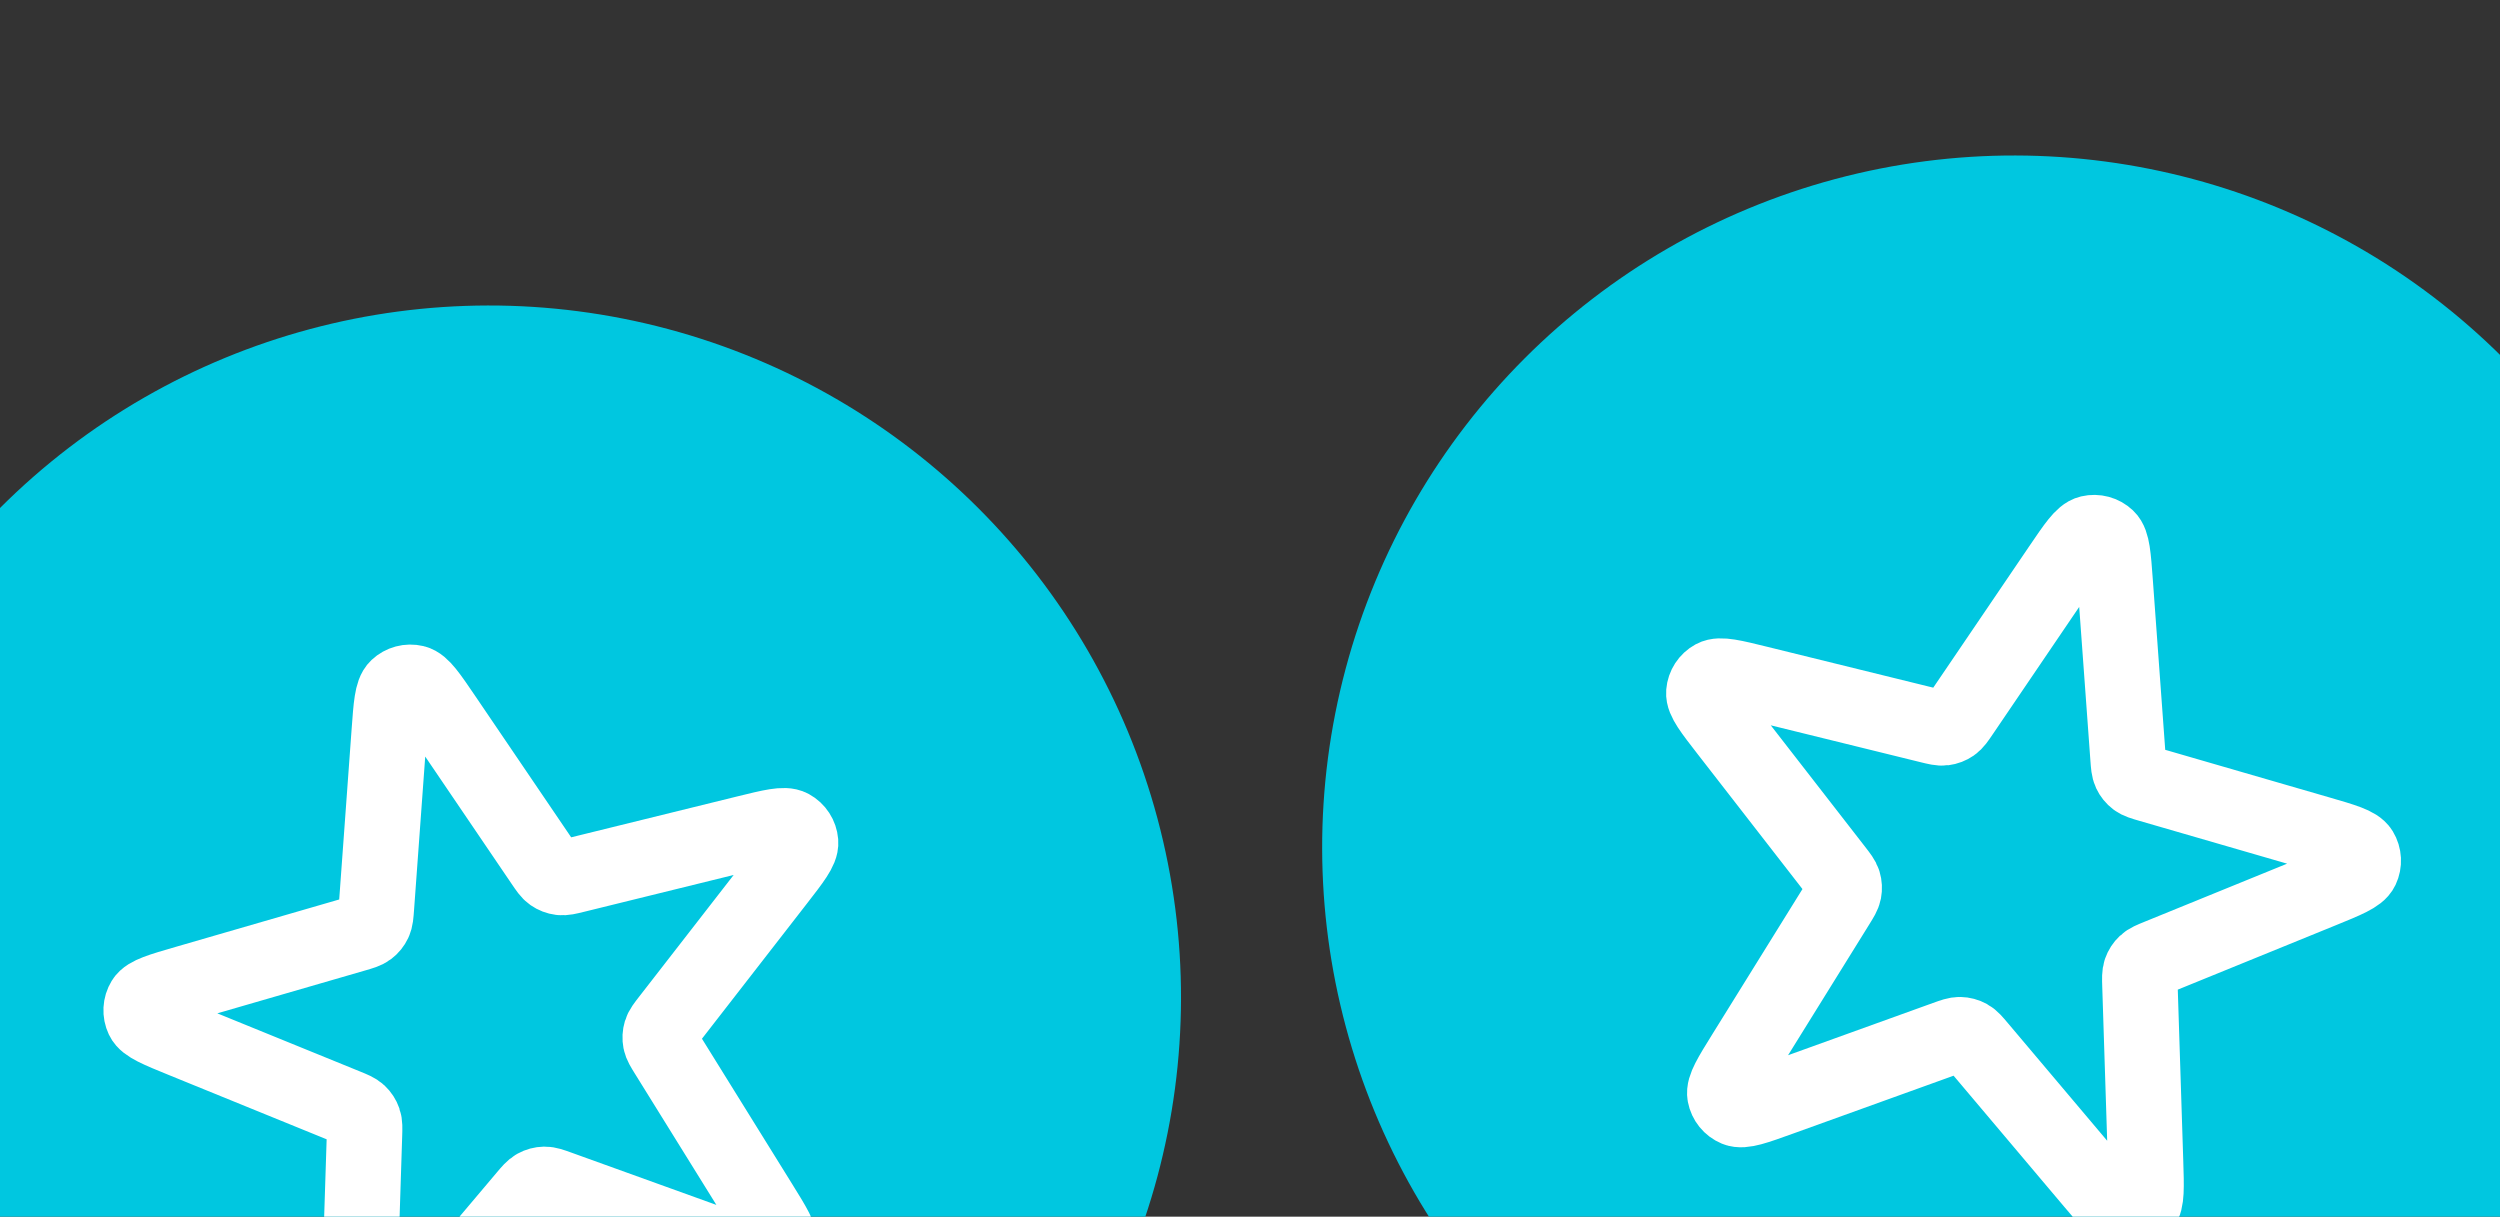 <?xml version="1.0" encoding="UTF-8"?> <svg xmlns="http://www.w3.org/2000/svg" width="300" height="146" viewBox="0 0 300 146" fill="none"><rect x="0" y="0" width="300" height="146" fill="#333333" stroke="none"/><circle cx="58.691" cy="119.691" r="83.03" transform="rotate(-15 58.691 119.691)" fill="#00C7E0"></circle><path d="M46.704 87.864C46.935 84.683 47.051 83.092 47.691 82.488C48.245 81.966 49.024 81.757 49.765 81.933C50.621 82.136 51.517 83.455 53.308 86.094L65.151 103.541C65.661 104.292 65.915 104.668 66.258 104.907C66.56 105.118 66.909 105.252 67.275 105.297C67.688 105.349 68.129 105.24 69.01 105.023L89.486 99.981C92.583 99.219 94.131 98.838 94.903 99.26C95.571 99.625 96.011 100.302 96.073 101.06C96.144 101.937 95.166 103.197 93.21 105.716L80.276 122.37C79.719 123.087 79.441 123.446 79.319 123.845C79.212 124.197 79.193 124.571 79.262 124.932C79.342 125.342 79.581 125.728 80.06 126.499L91.182 144.414C92.864 147.124 93.705 148.479 93.542 149.343C93.401 150.092 92.894 150.719 92.191 151.012C91.379 151.351 89.879 150.81 86.879 149.728L67.043 142.574C66.189 142.266 65.762 142.112 65.345 142.119C64.976 142.126 64.615 142.223 64.293 142.401C63.928 142.604 63.635 142.95 63.049 143.644L49.448 159.757C47.39 162.195 46.362 163.413 45.489 163.526C44.734 163.623 43.981 163.334 43.484 162.756C42.911 162.089 42.962 160.495 43.064 157.307L43.739 136.231C43.768 135.324 43.782 134.87 43.646 134.476C43.526 134.128 43.322 133.814 43.053 133.562C42.748 133.278 42.327 133.106 41.487 132.764L21.959 124.808C19.005 123.604 17.528 123.002 17.152 122.207C16.826 121.519 16.868 120.713 17.264 120.063C17.721 119.312 19.253 118.867 22.317 117.979L42.569 112.108C43.441 111.855 43.877 111.729 44.21 111.477C44.504 111.255 44.739 110.964 44.895 110.631C45.072 110.253 45.105 109.8 45.171 108.895L46.704 87.864Z" stroke="white" stroke-width="9.049" stroke-linecap="round" stroke-linejoin="round"></path><circle cx="241.691" cy="101.691" r="83.03" transform="rotate(15 241.691 101.691)" fill="#00C7E0"></circle><path d="M247.223 68.135C249.014 65.496 249.91 64.176 250.766 63.973C251.507 63.797 252.286 64.006 252.84 64.529C253.48 65.132 253.595 66.723 253.827 69.904L255.36 90.935C255.426 91.84 255.459 92.293 255.636 92.671C255.792 93.005 256.027 93.296 256.321 93.518C256.654 93.769 257.09 93.895 257.962 94.148L278.214 100.02C281.278 100.908 282.809 101.352 283.267 102.103C283.663 102.754 283.705 103.559 283.379 104.247C283.003 105.043 281.526 105.644 278.572 106.848L259.044 114.804C258.203 115.147 257.783 115.318 257.478 115.603C257.209 115.855 257.006 116.168 256.885 116.516C256.749 116.911 256.763 117.364 256.792 118.272L257.467 139.348C257.569 142.536 257.62 144.13 257.047 144.797C256.55 145.374 255.797 145.663 255.042 145.566C254.169 145.454 253.141 144.235 251.083 141.798L237.482 125.684C236.896 124.991 236.604 124.644 236.239 124.442C235.916 124.263 235.555 124.167 235.186 124.16C234.769 124.152 234.342 124.306 233.488 124.614L213.652 131.768C210.652 132.85 209.152 133.391 208.34 133.052C207.638 132.759 207.13 132.132 206.989 131.384C206.826 130.519 207.667 129.164 209.349 126.455L220.471 108.539C220.95 107.768 221.19 107.383 221.269 106.973C221.338 106.611 221.319 106.238 221.212 105.885C221.09 105.486 220.812 105.128 220.255 104.41L207.321 87.756C205.365 85.237 204.387 83.978 204.458 83.101C204.52 82.342 204.96 81.665 205.628 81.3C206.4 80.878 207.948 81.259 211.045 82.022L231.52 87.063C232.402 87.28 232.843 87.389 233.257 87.338C233.622 87.292 233.971 87.158 234.274 86.947C234.616 86.708 234.871 86.333 235.38 85.582L247.223 68.135Z" stroke="white" stroke-width="9.049" stroke-linecap="round" stroke-linejoin="round"></path></svg> 